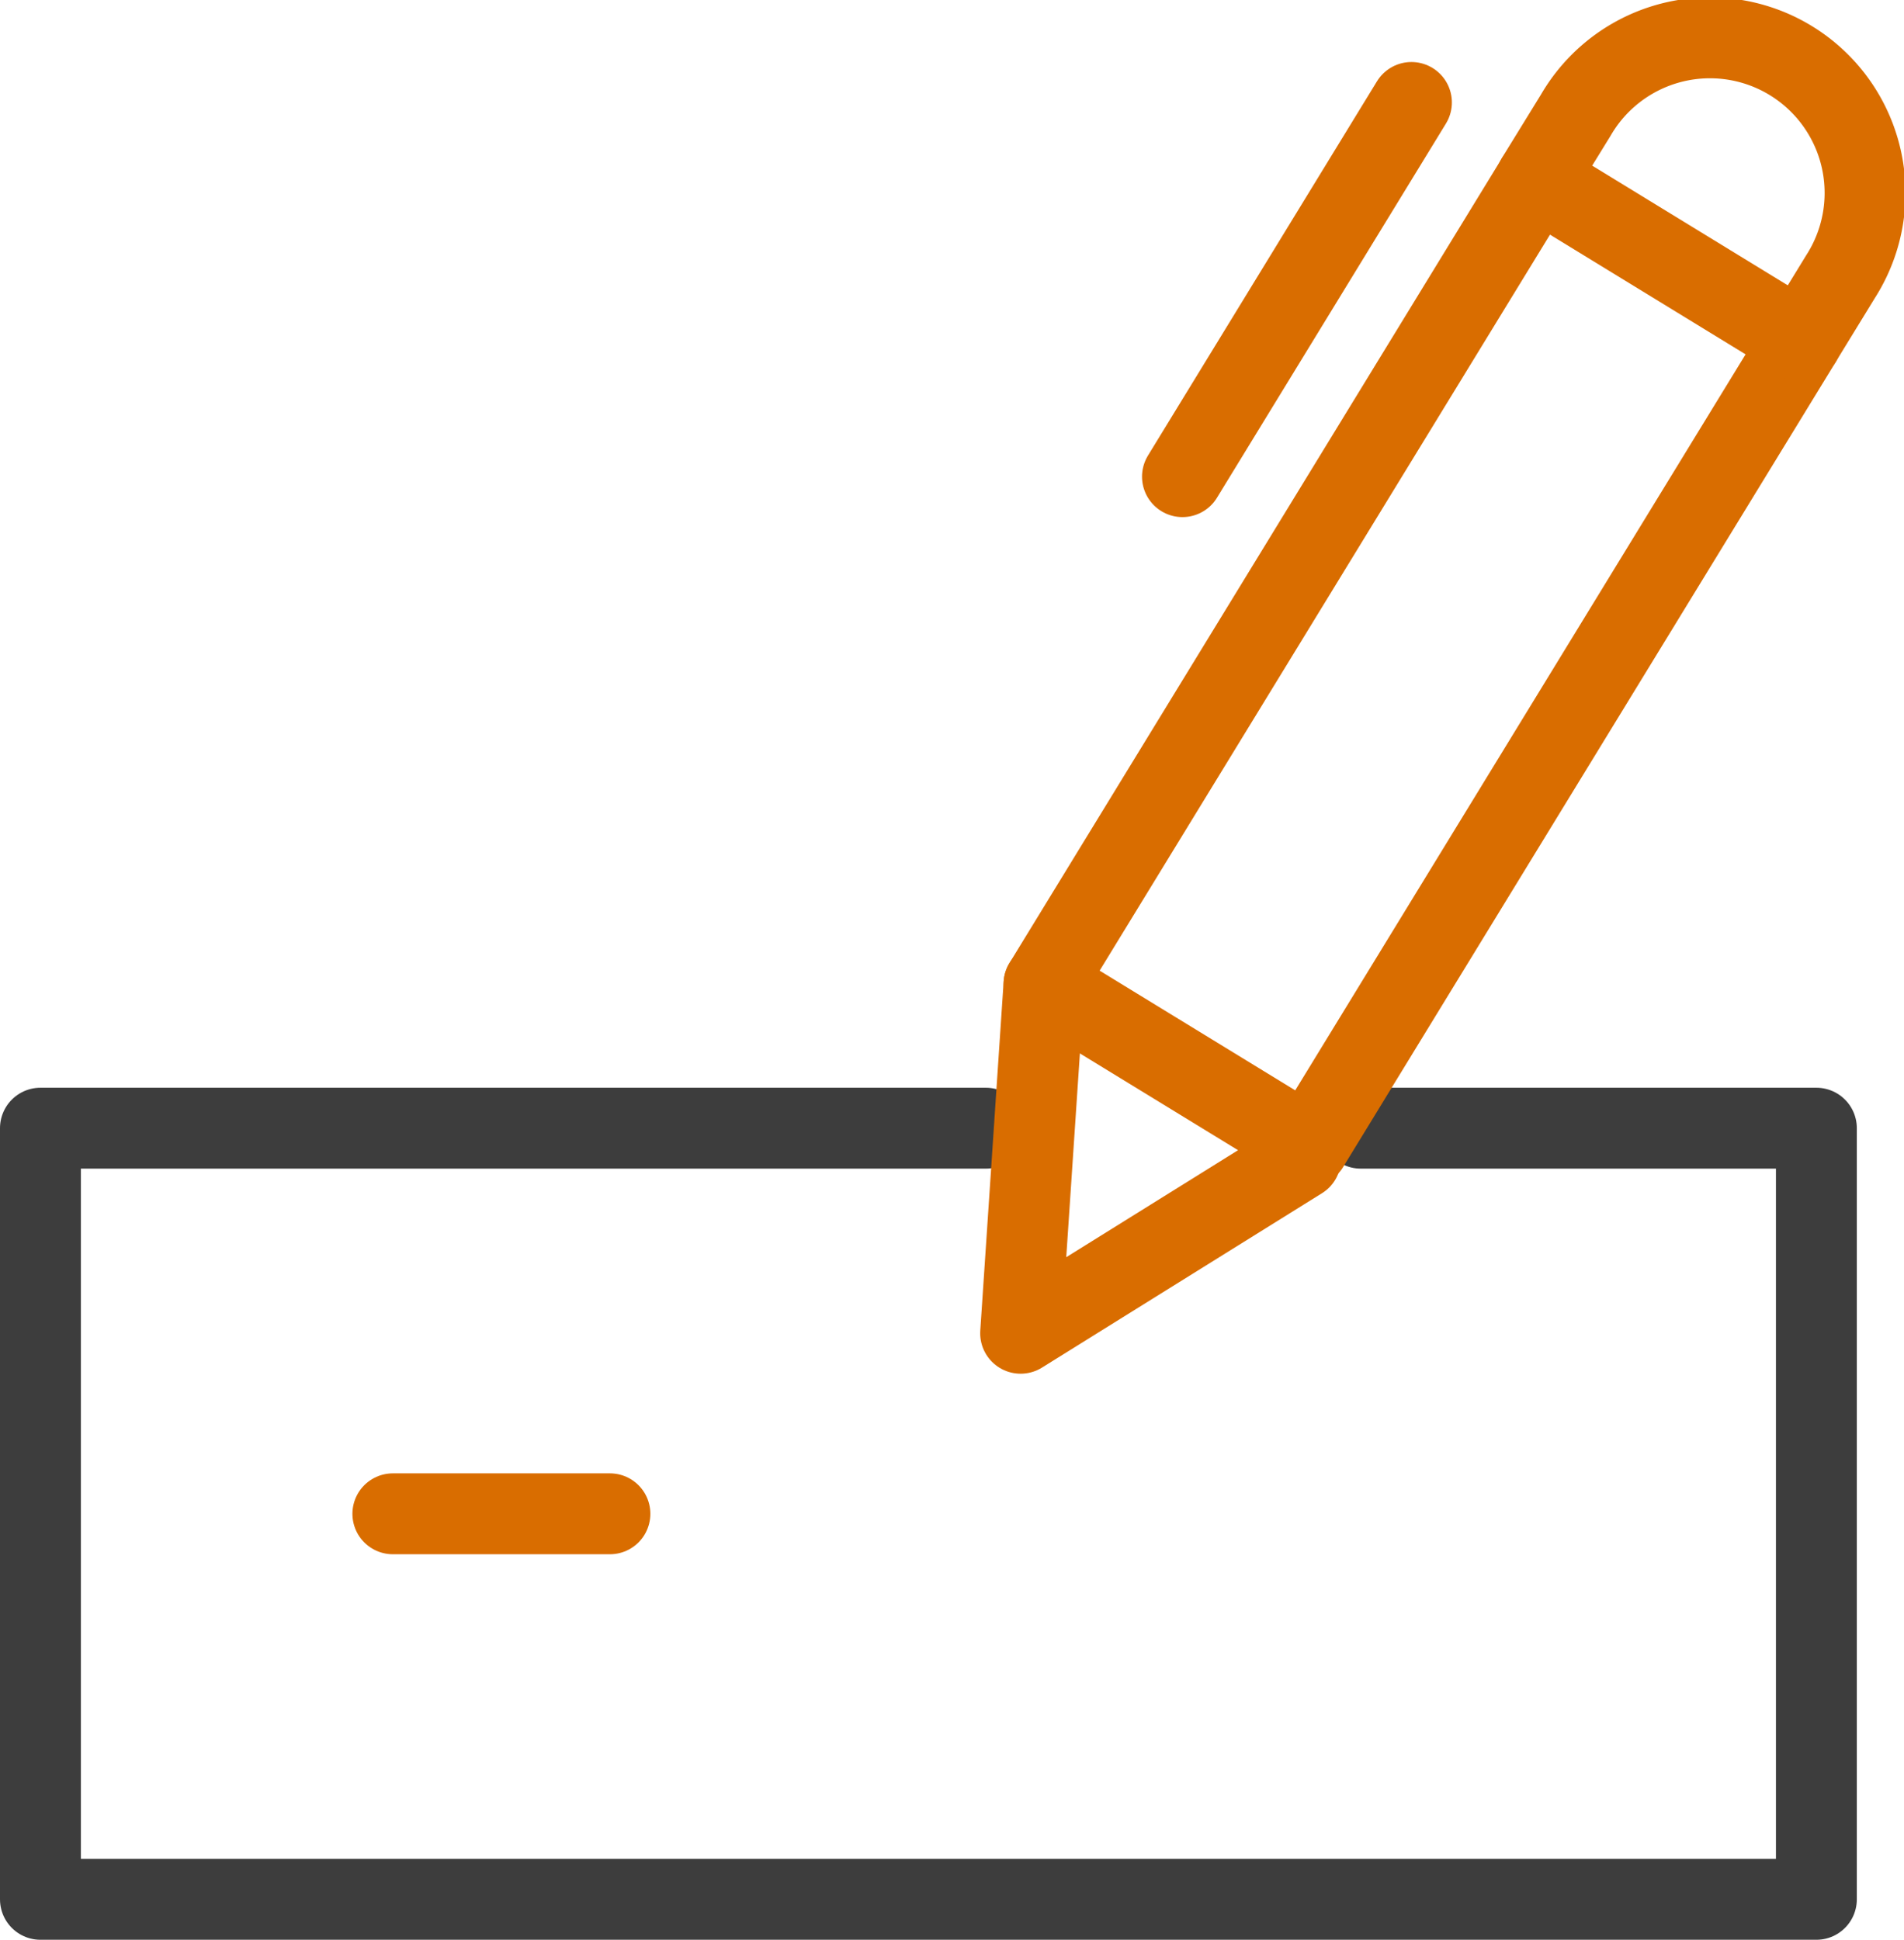 <svg xmlns="http://www.w3.org/2000/svg" width="70.623" height="71.946" viewBox="0 0 70.623 71.946">
  <g id="section4_icon_01" transform="translate(-427.503 -4267.285)">
    <path id="패스_14388" data-name="패스 14388" d="M49.723,14.524h16.9v28.6H.75v-28.6H35.816" transform="translate(428.253 4294.603)" fill="none" stroke="#3d3d3d" stroke-linecap="round" stroke-linejoin="round" stroke-width="3"/>
    <line id="선_264" data-name="선 264" x2="8.051" transform="translate(442.075 4323.429)" fill="none" stroke="#d96d00" stroke-linecap="round" stroke-linejoin="round" stroke-width="3"/>
    <rect id="사각형_5572" data-name="사각형 5572" width="35.001" height="11.505" transform="matrix(0.522, -0.853, 0.853, 0.522, 466.228, 4303.781)" fill="none" stroke="#d96d00" stroke-linecap="round" stroke-linejoin="round" stroke-width="3"/>
    <path id="패스_14389" data-name="패스 14389" d="M29.518,11.881l1.455-2.374a5.753,5.753,0,1,0-9.814-6L19.7,5.876" transform="translate(464.792 4268.05)" fill="none" stroke="#d96d00" stroke-linecap="round" stroke-linejoin="round" stroke-width="3"/>
    <path id="패스_14390" data-name="패스 14390" d="M14.035,12.7,13.168,25.65l10.385-6.467" transform="translate(452.192 4291.083)" fill="none" stroke="#d96d00" stroke-linecap="round" stroke-linejoin="round" stroke-width="3"/>
    <line id="선_265" data-name="선 265" x1="8.493" y2="13.878" transform="translate(471.363 4271.085)" fill="none" stroke="#d96d00" stroke-linecap="round" stroke-linejoin="round" stroke-width="3"/>
  </g>
</svg>
